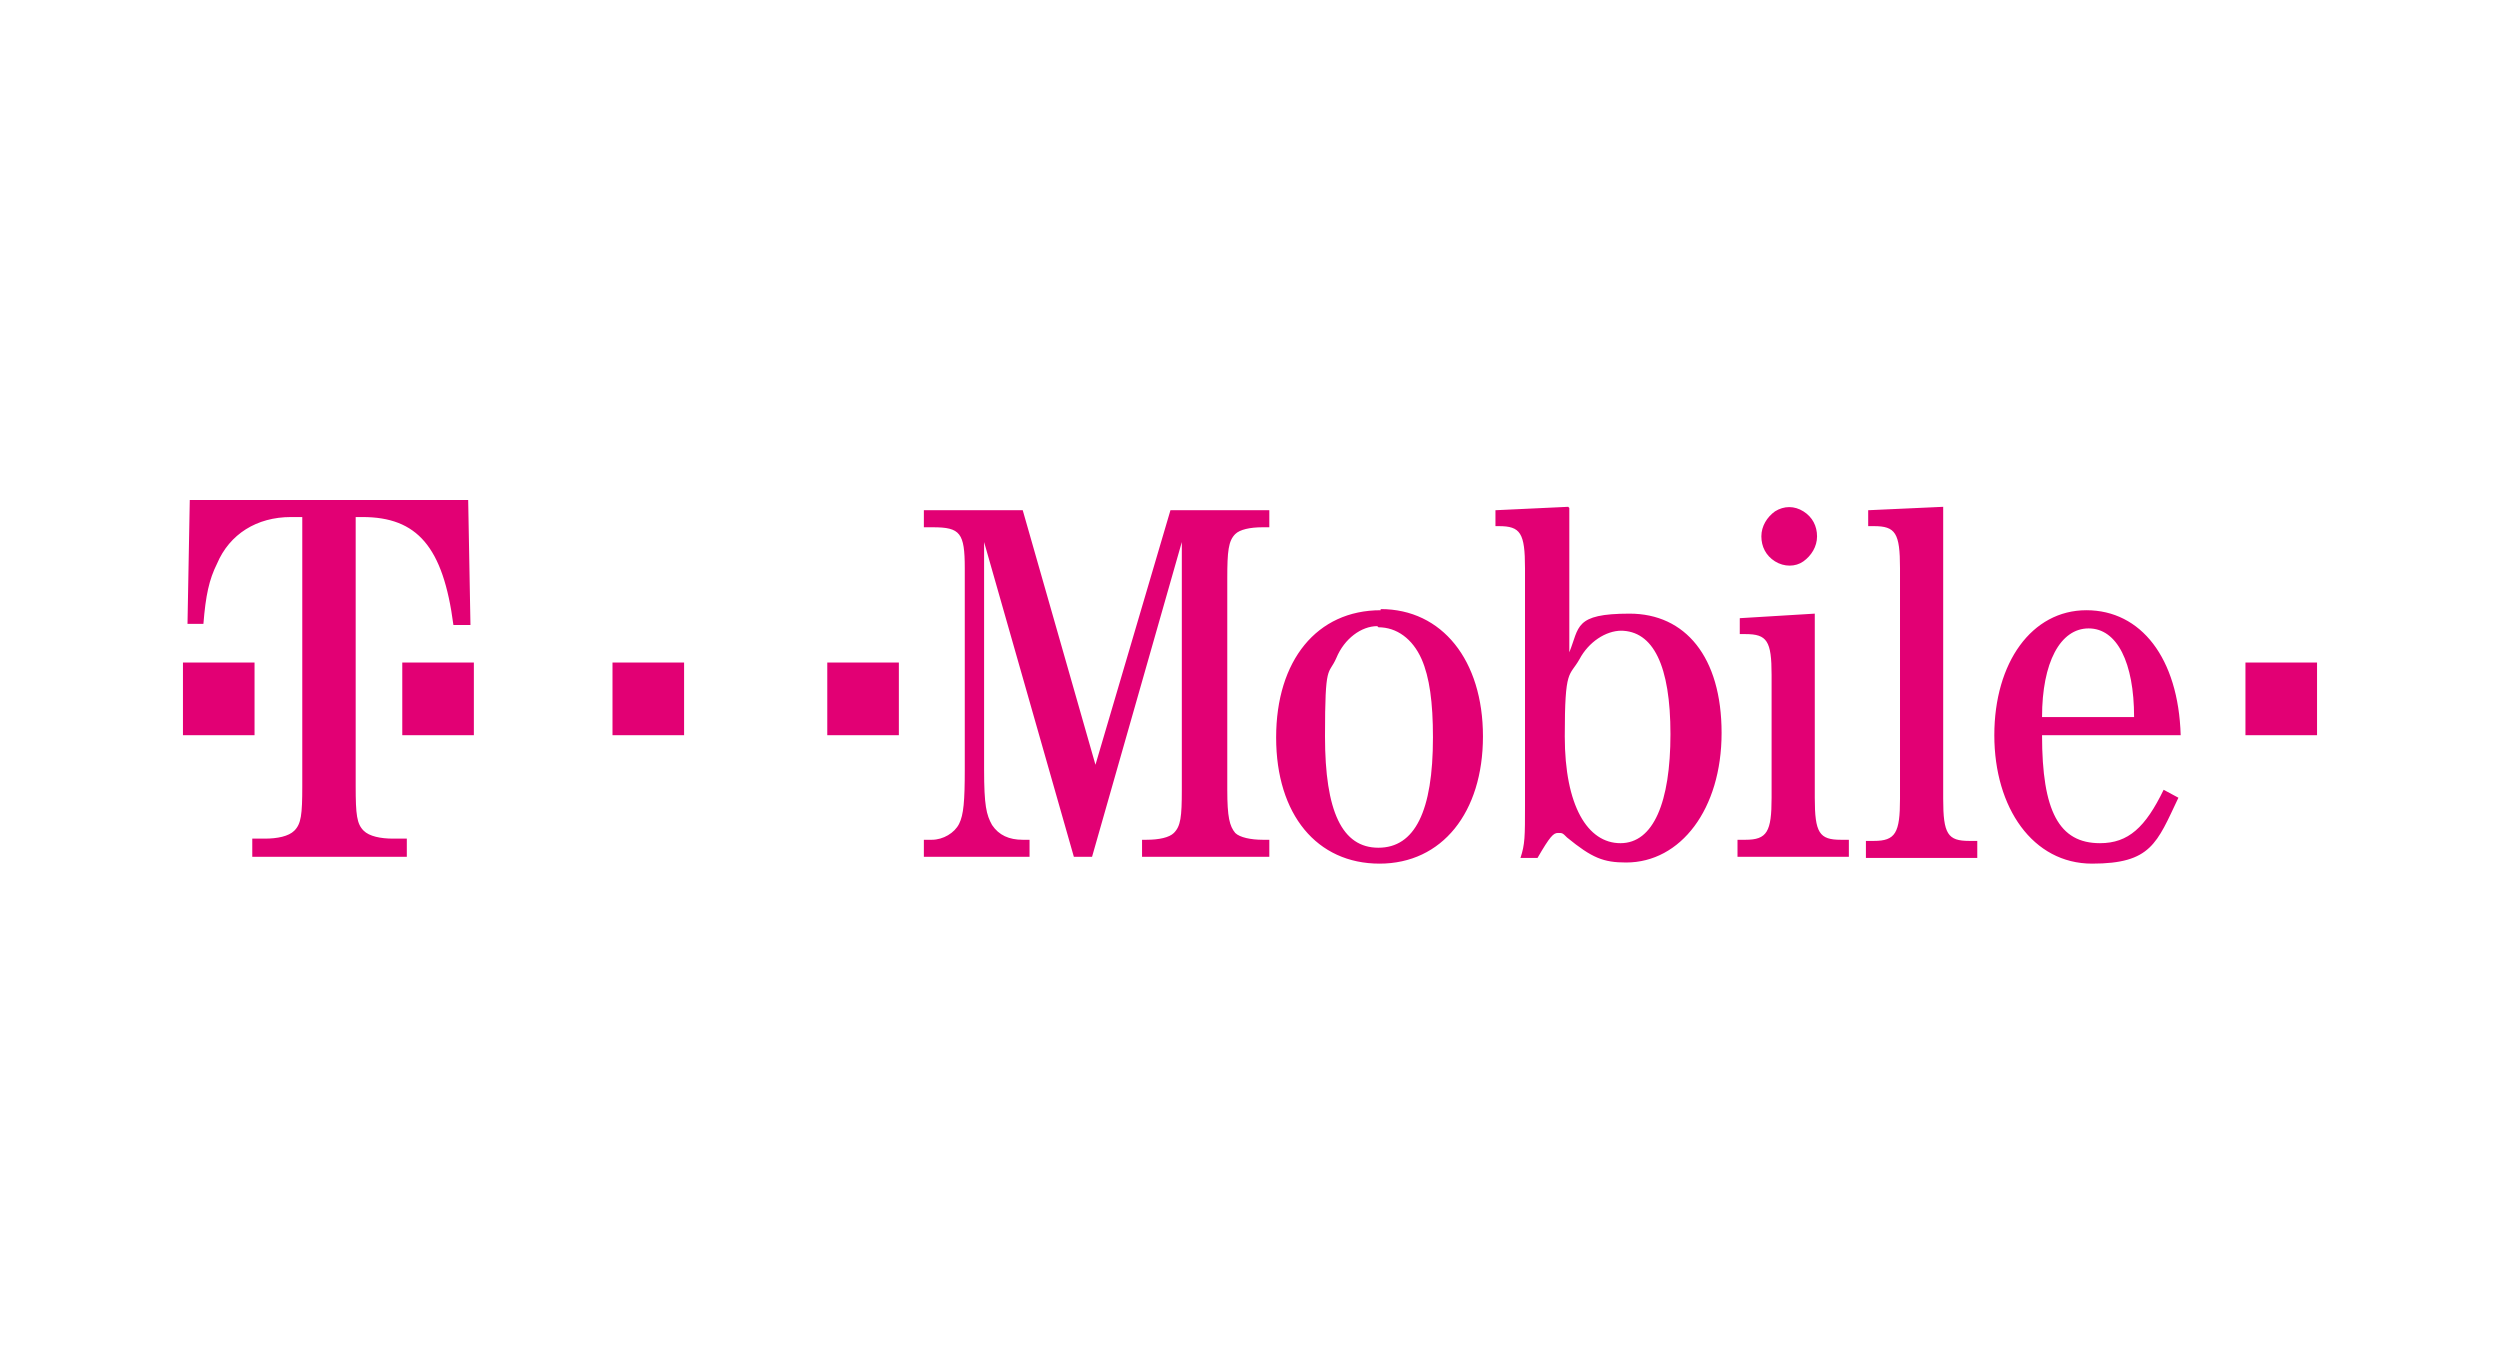 <?xml version="1.0" encoding="UTF-8"?><svg id="a" xmlns="http://www.w3.org/2000/svg" width="220" height="120" viewBox="0 0 220 120"><g id="b"><path id="c" d="M159.9,47.2c0,.9-.5,1.7-1.2,2.2s-1.7.5-2.5,0c-.8-.5-1.2-1.3-1.2-2.2,0-.9.5-1.7,1.2-2.2.8-.5,1.7-.5,2.5,0,.8.5,1.2,1.3,1.2,2.2ZM197.6,58.3h6.3v6.4h-6.3v-6.4ZM72.8,58.3h6.3v6.4h-6.3v-6.4ZM53.9,58.3h6.3v6.4h-6.3v-6.4ZM35.4,58.3h6.3v6.4h-6.3v-6.4ZM16.1,58.3h6.3v6.4h-6.3v-6.4ZM31.2,45.5h.7c4.8,0,7.1,2.6,8,9.5h1.5c0,0-.2-11-.2-11h-24.5l-.2,10.9h1.4c.2-2.5.5-3.9,1.2-5.3,1.1-2.6,3.5-4.1,6.5-4.1h1v23.7c0,2.5-.1,3.3-.7,3.9-.5.5-1.5.7-2.6.7h-1.1v1.6h13.6v-1.6h-1.2c-1.1,0-2.1-.2-2.6-.7-.6-.6-.7-1.4-.7-3.9v-23.7M96.1,75.4l7.9-27.7v21.8c0,2.4-.1,3.2-.7,3.8-.4.4-1.3.6-2.4.6h-.4v1.5h11.2v-1.5h-.6c-1,0-2-.2-2.4-.6-.5-.6-.7-1.4-.7-3.8v-18.6c0-2.4.1-3.3.7-3.9.4-.4,1.3-.6,2.4-.6h.6v-1.5h-8.7l-6.6,22.4-6.4-22.4h-8.7v1.5h.8c2.4,0,2.8.5,2.8,3.6v17.7c0,2.8-.1,4-.5,4.8-.4.8-1.4,1.4-2.4,1.4h-.7v1.5h9.3v-1.5h-.6c-1.2,0-2.1-.4-2.7-1.3-.5-.9-.7-1.7-.7-4.9v-20l7.9,27.7h1.4M121.5,53.7c-5.6,0-9.2,4.4-9.2,11.2s3.6,11.1,9.1,11.1,9.1-4.5,9.1-11.2-3.6-11.2-9-11.2M121.3,55.2c1.6,0,3,1,3.8,2.8.7,1.6,1,3.8,1,6.9,0,6.5-1.6,9.7-4.8,9.7s-4.7-3.2-4.7-9.8.3-5.3,1-6.9c.7-1.7,2.2-2.8,3.6-2.8M138,44.6l-6.4.3v1.4h.3c1.9,0,2.3.6,2.3,3.7v20.9c0,2.7,0,3.4-.4,4.6h1.5c1.1-1.9,1.4-2.2,1.8-2.2s.4,0,.8.4c2.2,1.8,3.2,2.2,5.2,2.2,4.8,0,8.4-4.7,8.4-11.4s-3.2-10.5-8.1-10.5-4.4,1.2-5.3,3.4v-12.7ZM142.6,55.5c2.9,0,4.4,3.1,4.4,9.1s-1.5,9.6-4.4,9.6-4.9-3.3-4.9-9.4.4-5.2,1.3-6.8c.8-1.5,2.3-2.5,3.7-2.5M159.7,54l-6.6.4v1.4h.5c1.9,0,2.3.6,2.3,3.6v10.8c0,3-.4,3.7-2.3,3.7h-.7v1.5h9.8v-1.5h-.7c-1.9,0-2.3-.6-2.3-3.7v-16.2M171,44.6l-6.6.3v1.4h.5c1.9,0,2.3.6,2.3,3.7v20.3c0,3-.4,3.7-2.3,3.7h-.7v1.5h9.8v-1.5h-.7c-1.9,0-2.3-.6-2.3-3.7v-25.7ZM191.9,64.7c-.2-6.8-3.5-11-8.3-11s-8.1,4.6-8.1,11,3.4,11.3,8.6,11.3,5.7-1.8,7.6-5.8l-1.3-.7c-1.6,3.3-3.1,4.7-5.6,4.7-3.6,0-5.1-2.8-5.1-9.5h12.3ZM179.7,63.1c0-4.8,1.6-7.8,4.1-7.8s4,3,4,7.8h-8.1Z" fill="#e20074" stroke-width="0"/></g></svg>